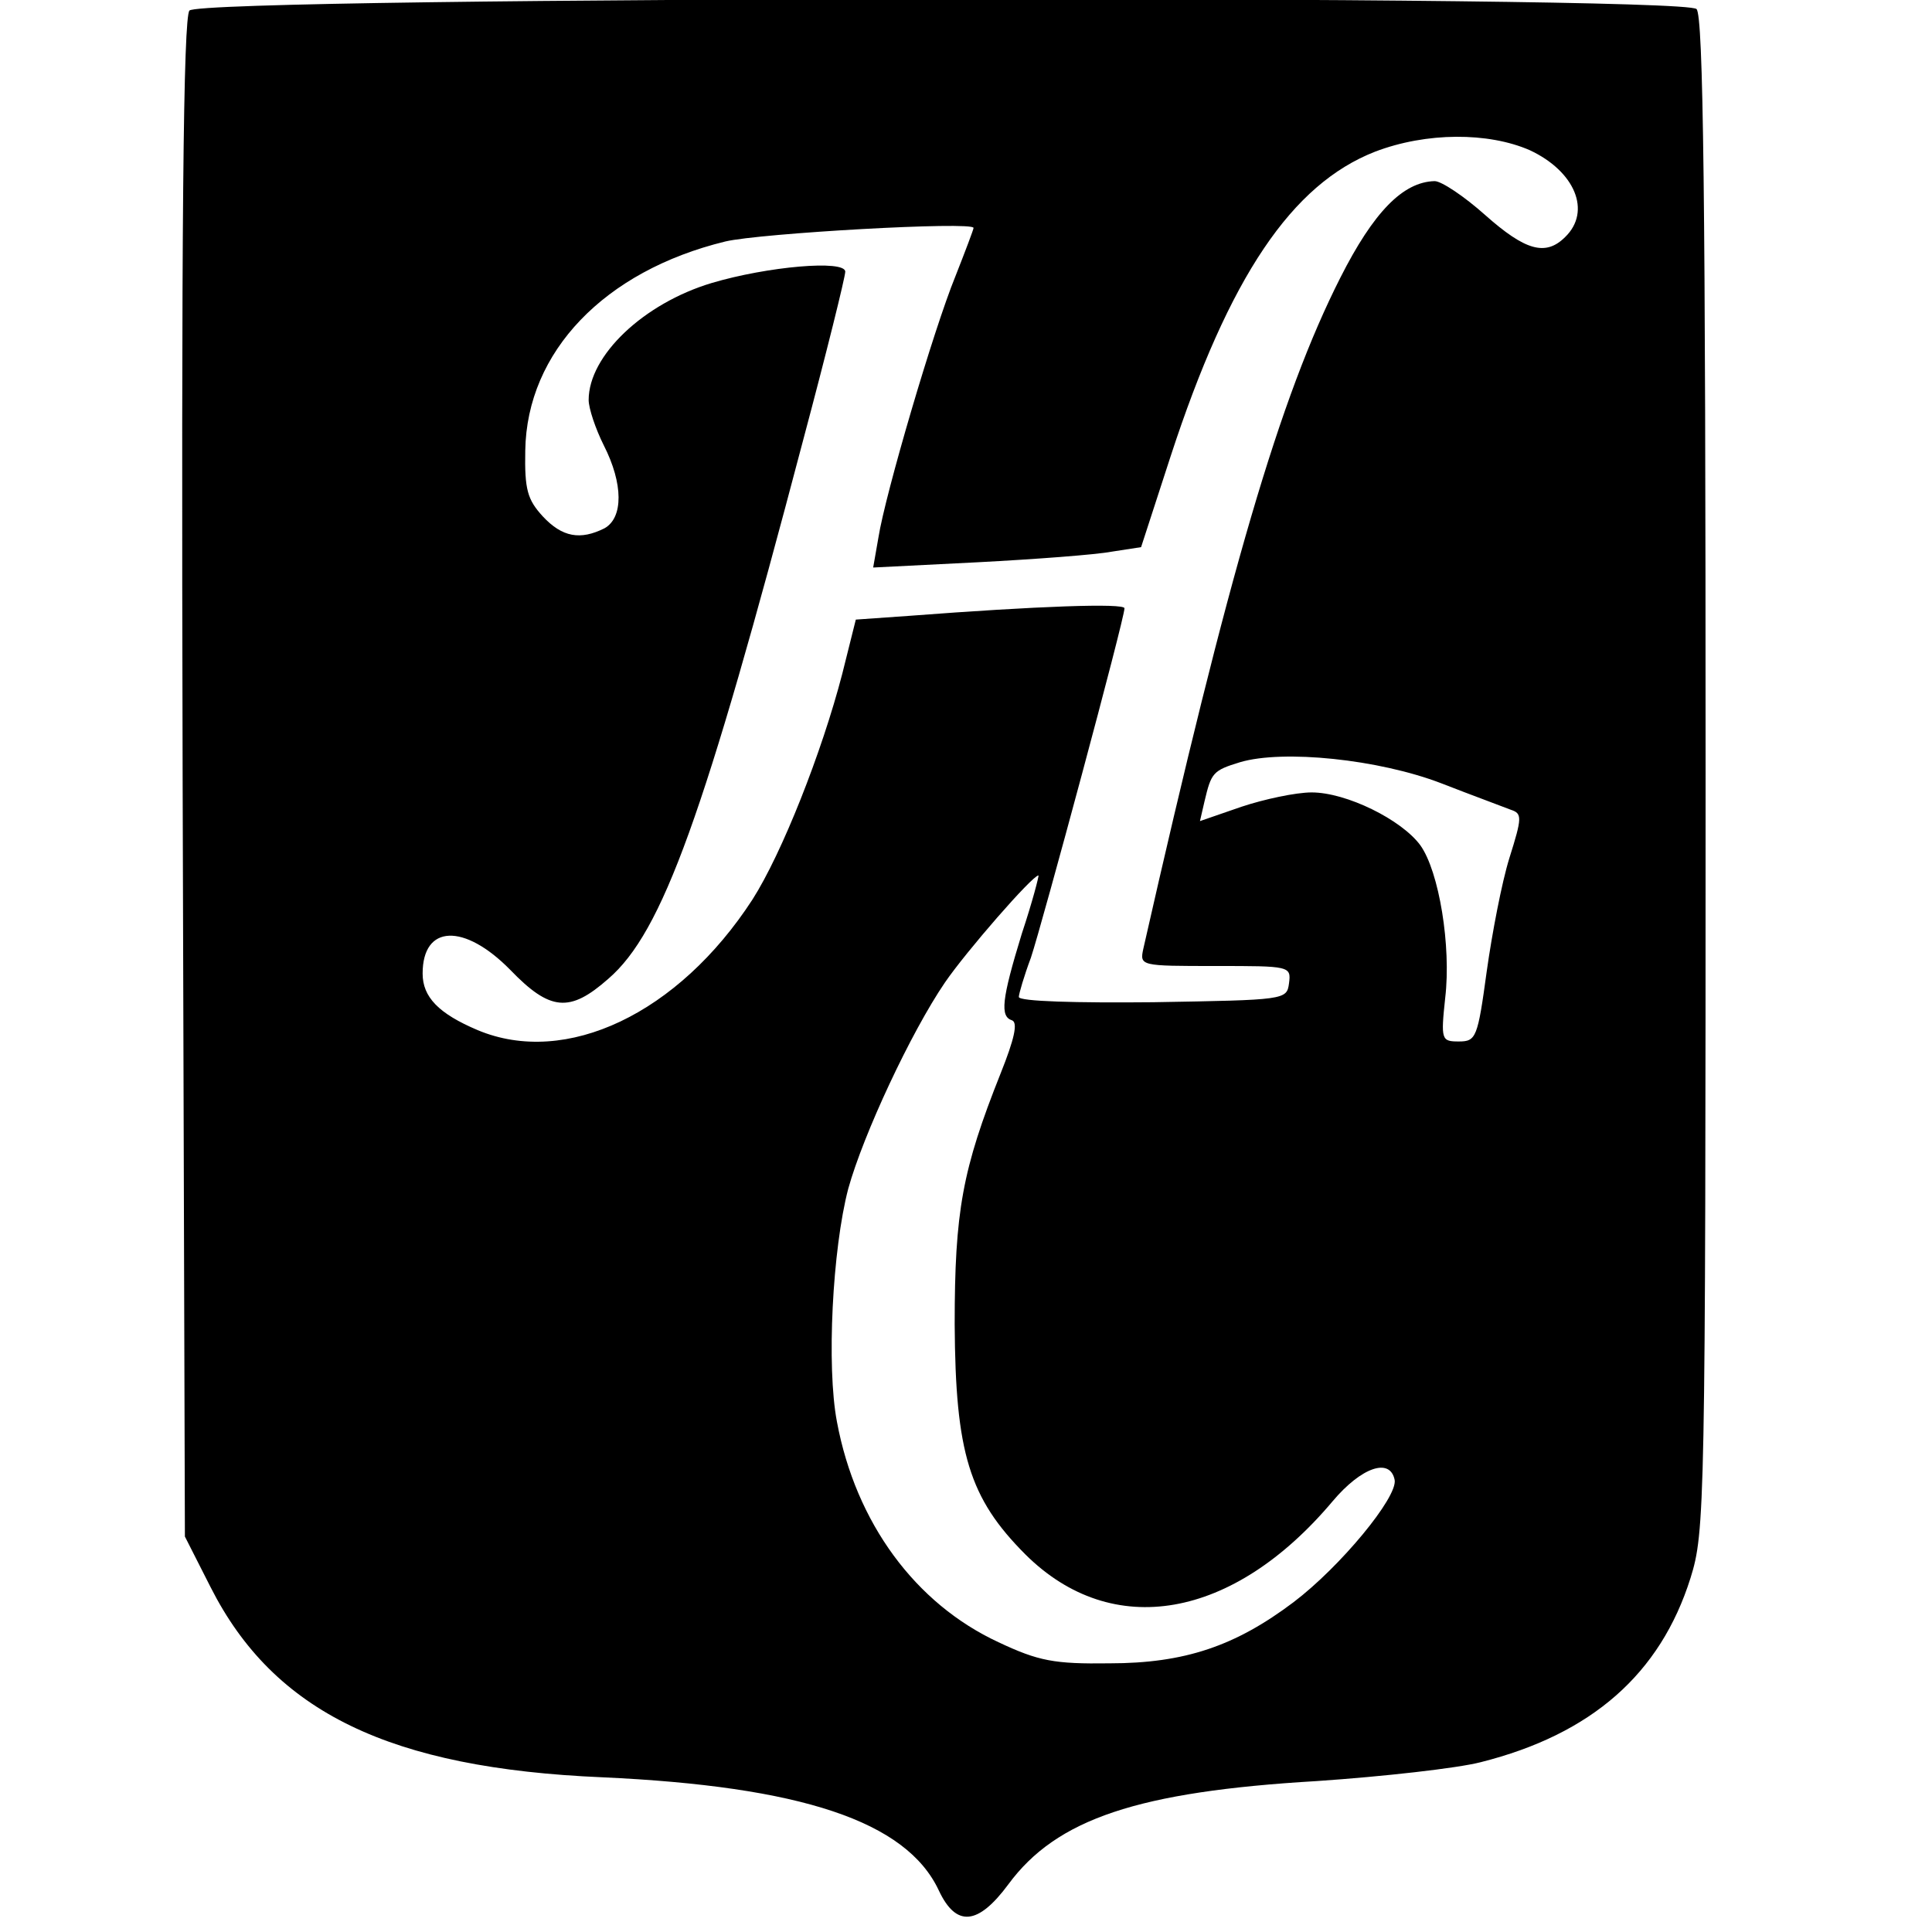 <svg version="1.0" xmlns="http://www.w3.org/2000/svg" width="341.333" height="341.333" viewBox="0 0 256 256"><path d="M25.1 1.4c-.8 1-1.1 27.7-.9 101.8l.3 100.4 3.4 6.7c8.4 16.6 23.8 24 51.9 25.2 26.3 1.2 40.3 5.8 44.6 15 2.3 4.9 5.2 4.6 9.2-.8 6.4-8.7 17.2-12.3 40.9-13.7 8.8-.6 18.6-1.7 21.7-2.5 14.7-3.7 23.8-11.7 27.8-24.4 1.9-6.1 2-9 2-106.5 0-76.6-.3-100.5-1.2-101.4-1.9-1.9-198.1-1.7-199.7.2zm177.6 18.5c6 2.8 8.2 8.1 4.7 11.5-2.6 2.6-5.3 1.8-10.6-2.9C194 26 191 24 190.1 24c-4.2.1-8.1 4.1-12.5 12.8-8 15.8-14.8 39-26.1 88.9-.5 2.3-.4 2.3 9.6 2.3 9.8 0 10 0 9.7 2.3-.3 2.2-.5 2.2-18 2.5-10.1.1-17.8-.1-17.8-.7 0-.4.7-2.8 1.6-5.2 1.5-4.5 12.4-44.9 12.4-46.3 0-.7-11.5-.3-28.5 1l-7.1.5-1.8 7.2c-2.7 10.4-8 23.8-11.9 29.9-9.8 15.1-24.7 22.2-36.4 17.3-5.2-2.2-7.3-4.4-7.3-7.5 0-6.5 5.5-6.7 11.6-.5 5.3 5.5 7.9 5.7 13 1.2 7.2-6.2 12.7-21.6 25.8-71.3 3.1-11.6 5.6-21.7 5.6-22.4 0-1.6-10.3-.7-17.7 1.5C85.3 40.2 78 47.1 78 53c0 1.1.9 3.8 2 6 2.6 5.1 2.6 9.6.1 11-3.2 1.6-5.6 1.2-8.2-1.6-2-2.2-2.4-3.5-2.3-8.7.2-13.1 10.5-23.8 26.5-27.7 4.6-1.1 32.9-2.7 32.9-1.8 0 .2-1.1 3.1-2.4 6.4-2.9 7.1-9.3 28.9-10.2 34.6l-.7 4 13.9-.7c7.6-.4 15.6-1 17.7-1.4l3.9-.6 3.9-12c7.8-23.9 16.1-36.1 27.1-40.4 6.8-2.6 15-2.6 20.5-.2zM191 103.8c4.1 1.6 8.2 3.1 9.2 3.5 1.5.5 1.5 1-.2 6.4-1 3.2-2.3 10-3 15-1.2 8.8-1.4 9.3-3.7 9.3-2.3 0-2.4-.2-1.8-5.8.8-6.8-.8-16.7-3.3-20.2-2.5-3.4-9.8-7-14.4-7-2.1 0-6.3.9-9.3 1.9l-5.5 1.9.6-2.6c.9-3.8 1.1-4.1 4.7-5.2 5.7-1.7 18.4-.4 26.7 2.8zm-55.6 19.9c-2.7 8.8-2.9 11-1.3 11.5.8.3.3 2.5-1.5 7-5.1 12.8-6.1 18.3-6.1 33.3.1 17 1.9 23 9.4 30.5 11.5 11.4 27.5 8.6 40.7-7.1 3.8-4.5 7.6-5.8 8.2-2.8.4 2.3-7.2 11.5-13.4 16.2-7.7 5.8-14.4 8.1-24.4 8.1-7.3.1-9.4-.3-14.7-2.8-11-5.1-18.9-15.8-21.4-29.2-1.4-7.3-.6-22.9 1.5-30.9 2-7.2 8.3-20.7 12.8-27.3 2.8-4.1 11.6-14.2 12.4-14.2.1 0-.8 3.5-2.2 7.7z"/></svg>